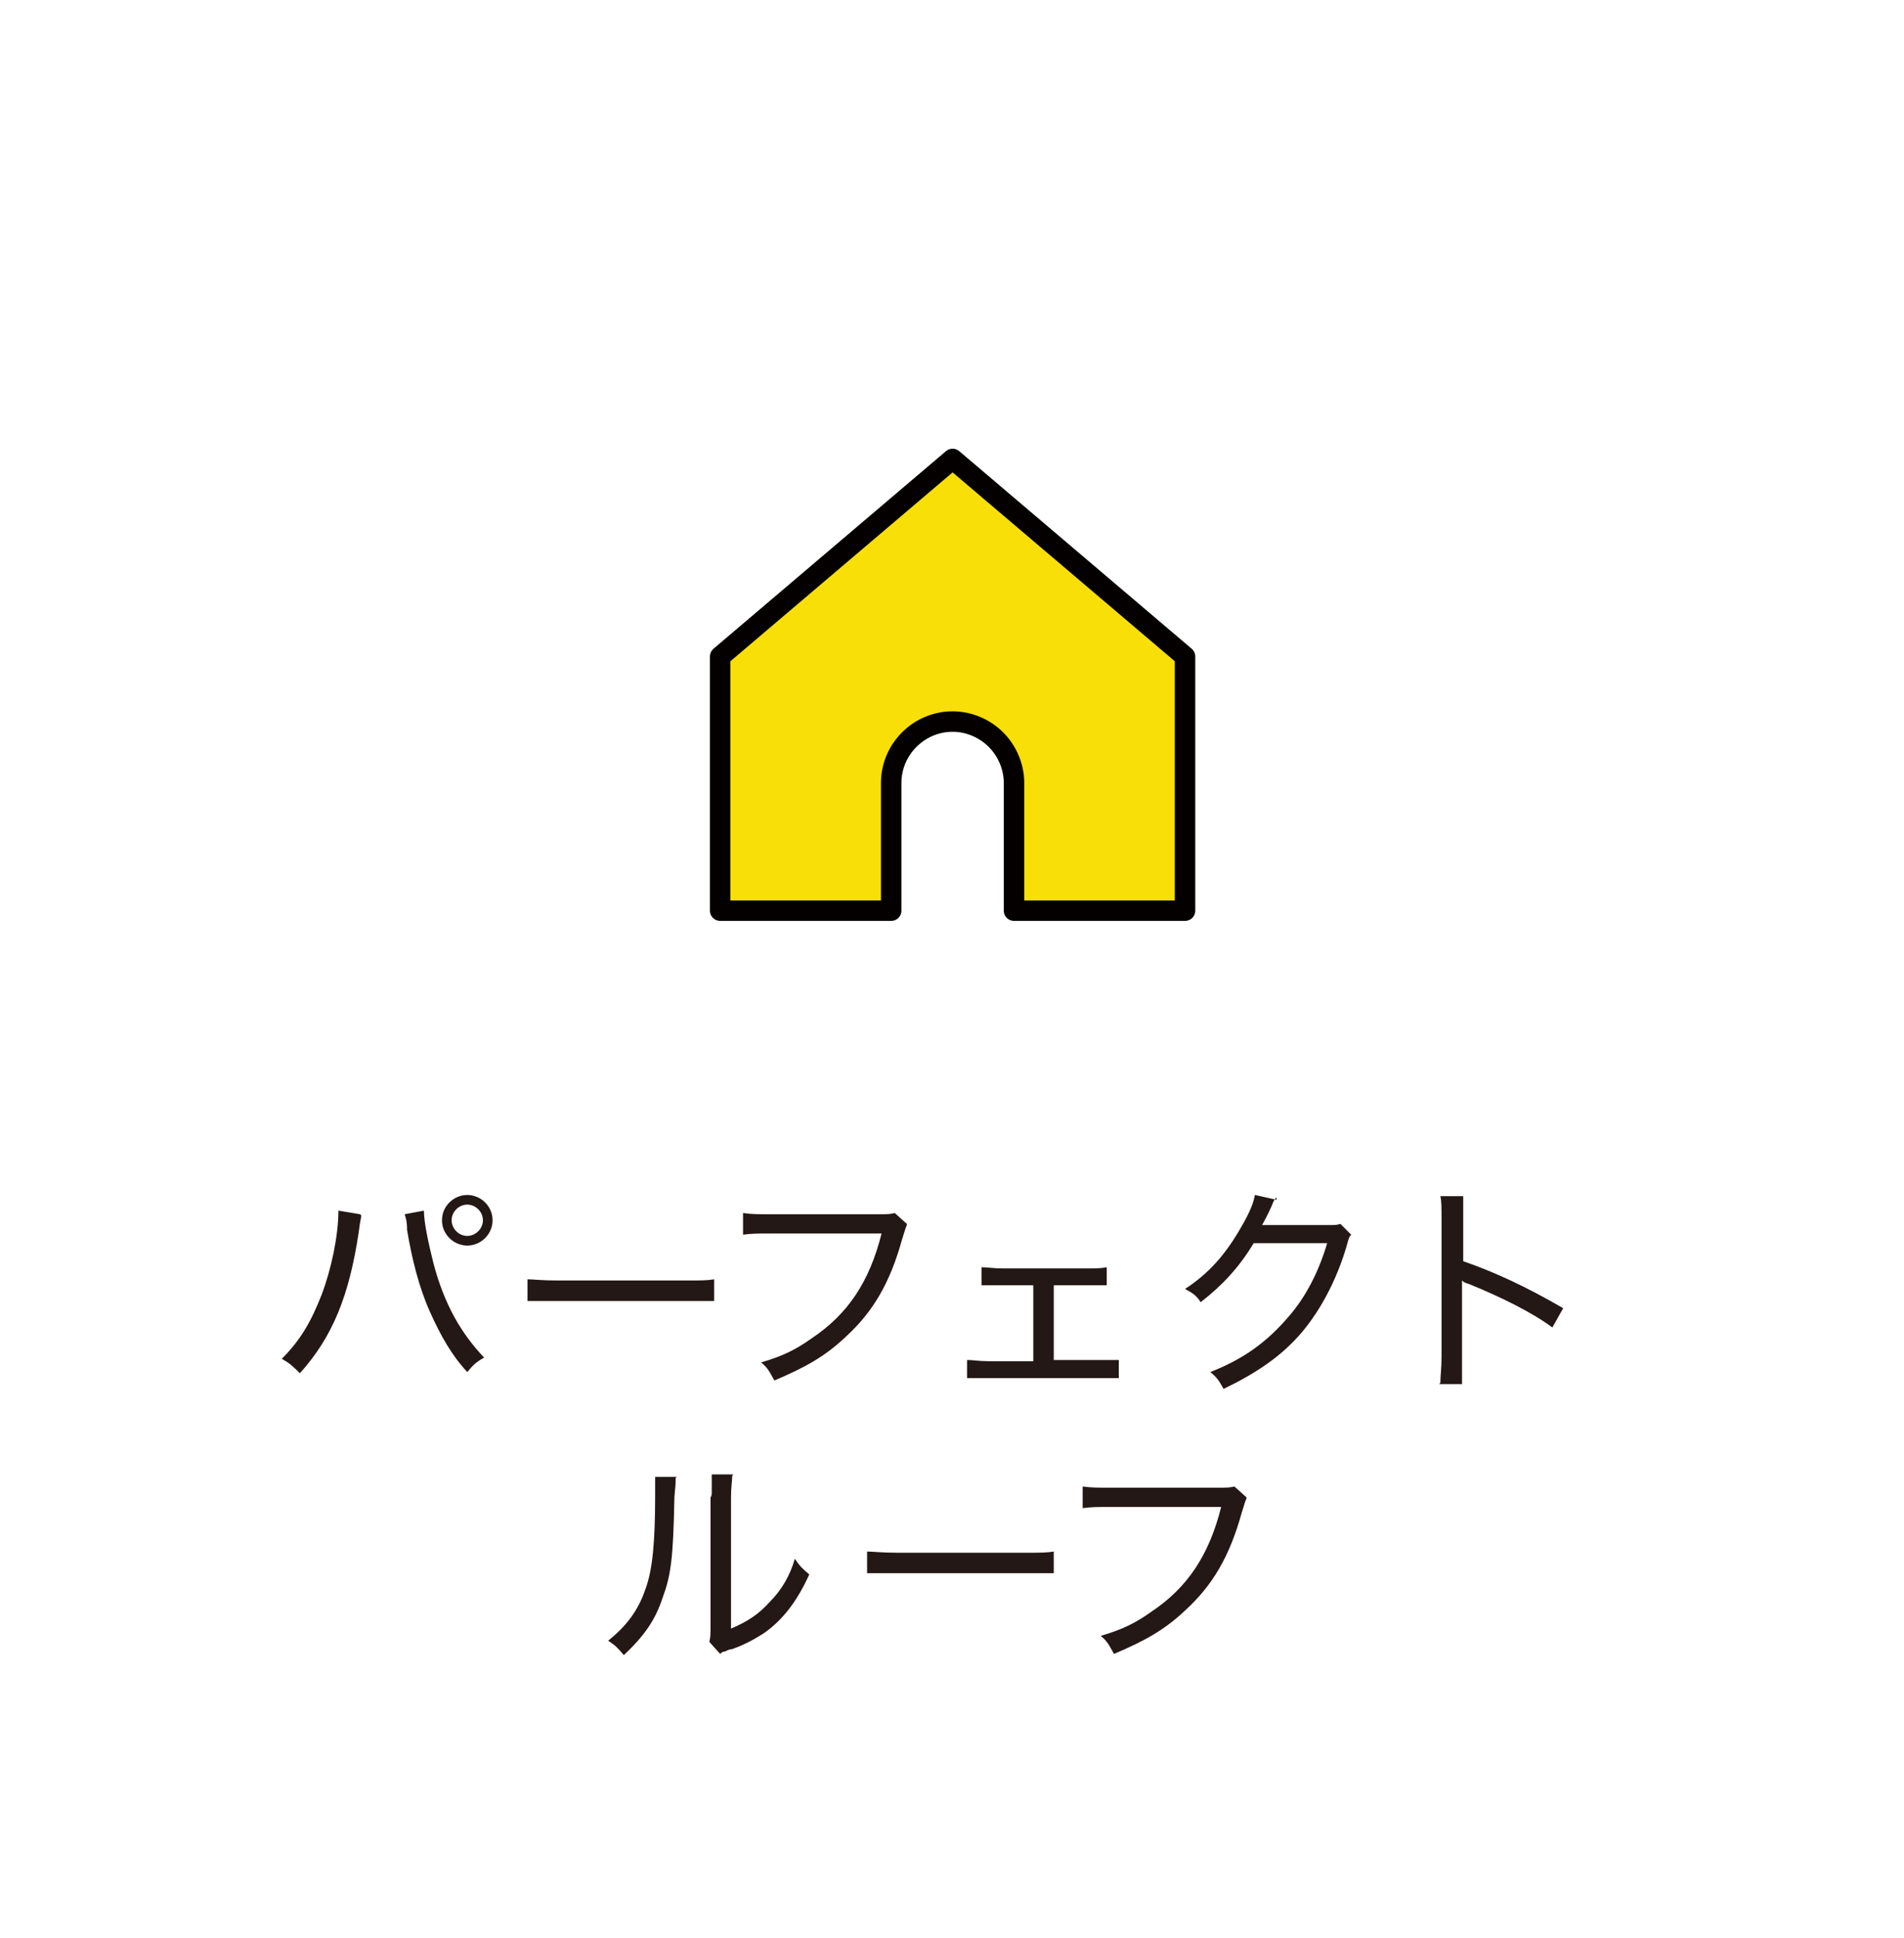 <?xml version="1.0" encoding="UTF-8"?>
<svg xmlns="http://www.w3.org/2000/svg" id="_レイヤー_1" data-name="レイヤー_1" version="1.1" viewBox="0 0 158.1 160.9">
  <defs>
    <style>
      .st0 {
        fill: #fff;
        stroke-miterlimit: 10;
      }

      .st0, .st1 {
        stroke: #231815;
      }

      .st0, .st1, .st2, .st3, .st4 {
        stroke-width: 1.7px;
      }

      .st1, .st2, .st3, .st4 {
        stroke-linecap: round;
        stroke-linejoin: round;
      }

      .st1, .st3, .st4, .st5 {
        fill: #f8df08;
      }

      .st2 {
        fill: none;
      }

      .st2, .st3, .st4 {
        stroke: #040000;
      }

      .st6 {
        fill: #231815;
      }

      .st3, .st7 {
        fill-rule: evenodd;
      }

      .st8 {
        display: none;
      }

      .st7 {
        fill: #f4de28;
      }
    </style>
  </defs>
  <g class="st8">
    <g>
      <path class="st6" d="M65.8,102.3c-.2.3-.2.4-.5,1.2-.6,1.6-1.5,3.6-2.4,4.9-1.9,2.9-4.4,5-8.3,6.8-.4-.7-.6-.9-1.1-1.4,1.6-.6,2.6-1.2,3.8-2,1.4-1,2.2-1.7,3.2-2.8-1.3-1.2-2.6-2.1-4.1-2.9l1-1.1c1.6.9,2.5,1.5,4,2.8,1-1.6,1.8-3.2,2.4-5.1h-6.3c-1.3,2.1-2.6,3.5-4.4,5-.4-.5-.7-.7-1.3-1.1,2-1.5,3.5-3.2,4.7-5.3.6-1.1.9-1.9,1.1-2.6l1.7.4q-.2.3-.6,1.2c-.2.4-.4.7-.5,1q.3,0,5.5-.1h1.1c-.5-.9-1-1.7-1.6-2.3l1.1-.6c.9,1,1.3,1.7,2,2.9l-.9.5.4.5ZM66.8,97.9c.9,1,1.3,1.6,2,2.8l-1.1.6c-.5-1.1-1.1-1.9-1.9-2.9l1-.6Z"></path>
      <path class="st6" d="M85,100.4c-.3.2-.4.3-.7.6-1.3,1.4-2.8,2.7-4.5,3.9v7.7c0,1.1,0,1.7,0,2.2h-1.9c0-.6.1-1,.1-2.2v-6.7c-2.4,1.5-3.6,2-7,3.2-.3-.7-.4-.9-.9-1.5,3.5-.9,6.7-2.5,9.7-4.8,1.7-1.3,3-2.6,3.5-3.5l1.5,1.1Z"></path>
      <path class="st6" d="M96.2,99.8c-.2.4-.3.7-.5,1.3-1.3,4.2-2.6,7.9-3.8,10.8,2.7-.2,6.7-.7,8.7-1.1-.9-1.8-1.9-3.6-2.8-4.8l1.4-.7c1.6,2.3,3.4,5.5,4.6,8.5l-1.6.8c-.3-.9-.5-1.3-1-2.5q-.2,0-.6.1c-2.1.4-5.8.9-10.7,1.4-.9,0-1.3.1-1.6.2l-.2-1.8c.3,0,.4,0,.5,0,.2,0,.9,0,1.6,0,1.2-2.7,1.8-4.5,2.8-7.4.9-2.8,1.3-4.2,1.4-5.3l1.9.4Z"></path>
      <path class="st6" d="M33.1,129.6c0-.4,0-.9,0-1.7v-3c0-.7,0-1.1,0-1.6.5,0,1.1,0,1.7,0h9.2c.9,0,1.2,0,1.6-.2l.9.9c-.2.4-.2.5-.3,1.1-.6,4.3-1.5,6.6-3.5,8.7-1.4,1.5-3.2,2.6-5.5,3.5-.4-.7-.5-1-1.1-1.5,1.6-.5,2.6-1,3.9-1.9,2.7-1.9,3.9-4.6,4.4-9.1h-9.7v3q0,1.4,0,1.7h-1.8Z"></path>
      <path class="st6" d="M57.6,125.5c0-.9.1-1.9.1-2.7s0-.7,0-1h1.8c0,.4,0,.5-.2,2.4,0,.5,0,.7,0,1.3h4.5c.8,0,.9,0,1.3-.1l.8.7c-.1.3-.1.5-.1,1.1,0,2.3-.3,5.2-.5,6.4-.5,2.7-1.1,3.4-2.9,3.4s-1.3,0-2.3-.3c0-.8,0-1-.3-1.7,1,.3,1.8.5,2.4.5.9,0,1.2-.4,1.5-2.2.3-1.4.4-3.9.4-6.4h-5c-.3,2.4-.7,3.9-1.5,5.5-1,1.9-2.7,3.7-4.9,5-.4-.7-.6-.9-1.2-1.3,2.2-1.2,3.8-2.8,4.8-4.8.6-1.3.9-2.2,1.1-4.3h-3.3c-1.1,0-1.3,0-2,.1v-1.7c.6.1,1,.1,2,.1h3.4Z"></path>
      <path class="st6" d="M85.8,123.1c-.3.2-.4.3-.7.6-1.3,1.4-2.8,2.7-4.5,3.9v7.7c0,1.1,0,1.7,0,2.2h-1.9c0-.6.1-1,.1-2.2v-6.7c-2.4,1.5-3.6,2-7,3.2-.3-.7-.4-.9-.9-1.5,3.5-.9,6.7-2.5,9.7-4.8,1.7-1.3,3-2.6,3.5-3.5l1.5,1.1Z"></path>
      <path class="st6" d="M95,121.8c0,1.3.7,4.2,1.4,6.1q1.1-.5,4.4-1.6c.8-.3.9-.3,1.2-.5l.6,1.7c-1.4.3-3.7,1-5.8,1.8-1.5.6-2.6,1.2-3.4,1.9-.6.6-1,1.3-1,2s.6,1.6,1.8,1.9c.6.2,1.8.3,3.1.3,2.1,0,4.3-.3,5.5-.7l.2,1.8q-.4,0-1.4.1c-1.9.2-2.9.3-4.2.3-2.4,0-3.9-.3-5-.9-1-.6-1.6-1.6-1.6-2.9s.6-2.3,1.7-3.1c.7-.6,1.3-1,2.5-1.5-.5-1.5-.9-2.9-1.3-5.2-.2-.8-.2-.9-.3-1.2l1.7-.3Z"></path>
      <path class="st6" d="M110.6,134.4c.3-1.4.5-1.8,1-3.1,0-.2.1-.3.2-.4l1.2.5c-.9,1.7-1.7,4.3-1.7,5.4s0,.2,0,.4h-1.6s0,0,0-.6c-.4-2-.5-3.7-.5-5.7s.2-4.4.9-7.6c.2-.7.2-1,.2-1.2l1.8.2c-.8,1.8-1.5,5.8-1.5,8.9s0,1.3,0,2.2q0,.2,0,.5v.4h0ZM113.6,125.8c.9.2,1.8.3,3.5.3s1.2,0,1.8,0q0-1.8,0-3.1c0-.3,0-.6,0-.8h1.7c0,.5-.1,1.3-.1,2.7v1c1.4-.2,2.6-.4,3.2-.7v1.5s0,0-.2,0c-1,.2-1.8.4-2.9.5,0,1.7,0,1.9.2,5.1,1.3.6,1.9.9,3.1,1.8.2.2.3.2.5.3l-.7,1.6c-.2-.2-.3-.3-.6-.5-.6-.5-.6-.5-1.9-1.3,0,0,0,0-.2-.1,0,0,0,0-.2-.1,0,.2,0,.2,0,.4,0,.5,0,.9-.2,1.3-.4,1-1.7,1.6-3.3,1.6s-3.6-1.1-3.6-2.8,1.5-2.8,3.6-2.8,1.5.1,1.9.3c0-.4,0-1.6-.2-4.6-.9,0-1.4,0-2,0s-1.4,0-2.1,0c-.3,0-.5,0-.6,0-.2,0-.3,0-.3,0,0,0-.1,0-.2,0s0,0,0,0v-1.5ZM117.2,133c-1.3,0-2.2.6-2.2,1.4s.8,1.4,2,1.4,1.4-.2,1.8-.6c.2-.3.3-.7.3-1.3v-.5c-.7-.3-1.2-.4-1.9-.4Z"></path>
    </g>
    <g>
      <polygon class="st5" points="96.2 36.3 96.2 77.4 85.2 77.4 85.2 68.2 72.8 68.2 72.8 77.4 61.8 77.4 61.8 36.3 96.2 36.3"></polygon>
      <g>
        <polygon class="st2" points="96.2 36.3 96.2 77.4 85.3 77.4 85.3 68.1 72.8 68.1 72.8 77.4 61.9 77.4 61.9 36.3 96.2 36.3"></polygon>
        <g>
          <line class="st2" x1="71.3" y1="47" x2="75.4" y2="47"></line>
          <line class="st2" x1="82.7" y1="47" x2="86.8" y2="47"></line>
          <line class="st2" x1="71.3" y1="56.9" x2="75.4" y2="56.9"></line>
          <line class="st2" x1="82.7" y1="56.9" x2="86.8" y2="56.9"></line>
        </g>
      </g>
    </g>
  </g>
  <g class="st8">
    <g>
      <path class="st6" d="M40.7,113c-.6,0-.9,0-1.4,0v-1.5c.5,0,.9,0,1.5,0h5.8c.7,0,1,0,1.5,0v1.2c.4,0,.7,0,1.1,0h5.1c.5,0,.9,0,1.4,0,0,.2,0,.5-.2,1.1-.4,3.3-1.4,6.1-2.9,8.6,1.1,1.6,2,2.4,3.9,3.6-.4.5-.6,1-.8,1.5-1.9-1.3-2.8-2.3-3.9-3.8-1.1,1.5-2.2,2.5-4,3.8-.2-.6-.5-1-.9-1.4,1.8-1.1,2.9-2.1,4.1-3.7-.7-1.3-1.2-2.5-1.6-4-.4-1.4-.4-1.5-.8-4.3-.5,0-.7,0-1,0v-1.3c-.3,0-.5,0-.8,0v13.1c0,.9,0,1.5.1,2h-1.6c0-.6.1-1.2.1-2v-2.1c-1.1.4-2.9.8-4.1,1.1-1.1.2-1.5.3-1.8.4l-.4-1.5c.4,0,.7,0,1.6-.2v-10.8ZM42.1,115.5h3.3v-2.6h-3.3v2.6ZM42.1,119.2h3.3v-2.5h-3.3v2.5ZM42.1,123.5c1.4-.3,1.8-.4,3.3-.8v-2.3h-3.3v3ZM49.9,114.2c.2,2,.4,2.7.7,4,.3,1.1.7,2.1,1.2,3,1.1-2,1.8-4,2.2-7h-4.1Z"></path>
      <path class="st6" d="M63,112.9c0-.8,0-1.3-.1-1.9h1.6c0,.6-.1,1.1-.1,1.9v1.8h.8c.6,0,.8,0,1.2,0v1.4c-.4,0-.7,0-1.2,0h-.8v3.7c.8-.3,1.1-.4,2-.8v1.3c-.7.4-1,.5-2,.9v5.4c0,1.2-.5,1.4-2.4,1.4s-.5,0-1,0c0-.5,0-.9-.3-1.4.7,0,1.1.1,1.6.1s.6-.1.6-.5v-4.5c-.5.2-.8.3-1.4.5-.4.1-.5.2-.8.3l-.4-1.5c.7,0,1.3-.2,2.5-.7v-4.1h-1c-.5,0-.9,0-1.4,0v-1.5c.5,0,.9.1,1.4.1h1v-1.8ZM76.9,117.5c-.1.3-.2.4-.3.8-.9,2.3-1.8,3.9-2.9,5.3,1.3,1.3,2.5,2.1,4.2,3-.4.5-.6.9-.8,1.4-1.7-1-3-2-4.3-3.4-1.4,1.4-2.7,2.3-4.9,3.4-.3-.5-.6-.8-1-1.2,2.3-.9,3.6-1.8,5-3.2-1.4-1.8-2.2-3.6-2.7-6-.2,2.7-.5,4.4-1.2,6.3-.6,1.5-1.2,2.7-2.4,4.1-.4-.5-.6-.7-1.1-1.1,1.6-1.7,2.5-3.6,3-6,.3-1.4.5-3.2.6-5q0-.4,0-2.7h-.1c-.9,0-1.3,0-1.8,0v-1.5c.5,0,1.2.1,2,.1h4.9c.7,0,1.2,0,1.6,0-.2.6-.2.7-.4,1.8-.1.6-.5,2.2-.8,3.2h1.4c.7,0,1.1,0,1.4,0l.6.8ZM69.4,113.1c.2,2.4.4,3.6,1.1,5.3.6,1.5,1.3,2.8,2.3,4.1,1-1.3,1.7-2.5,2.3-4.5h-2.3q-.7,0-1.2,0c.6-1.7.8-2.7,1.3-4.9h-3.5Z"></path>
      <path class="st6" d="M89.1,111.9c0-.5,0-.8-.1-1.2h1.7c0,.4-.1.8-.1,1.2v.7h5.8c.9,0,1.4,0,2-.1v1.5c-.5,0-1.1,0-1.9,0h-2.3c-.4.9-.7,1.6-1,2.1h2.7c.9,0,1.3,0,1.7,0,0,.5,0,.8,0,1.5v8.7c0,1.3-.5,1.7-2.2,1.7s-1.2,0-2,0c0-.6-.1-.9-.4-1.5.9.1,1.8.2,2.4.2s.8,0,.8-.5v-8.8h-3.9v1.6c0,.3.1.4,1.1.4s1.3,0,1.4-1.2c.2.2.8.4,1.1.5-.2,1.7-.5,1.9-2.6,1.9s-2.4-.2-2.4-1.1v-2h-2c-.2.9-.3,1.3-.6,1.8-.6,1.1-1.5,1.8-3.4,2.6-.2-.4-.4-.7-.8-1.1,1.6-.6,2.4-1.1,2.9-1.8.2-.4.3-.7.4-1.5h-3.5v8.6c0,.9,0,1.5.1,2.1h-1.6c0-.6.1-1.2.1-2.1v-8.4c0-.6,0-1,0-1.5.4,0,1.1,0,1.8,0h2.5c-.2-.7-.5-1.5-.9-2.1h-2.2c-.8,0-1.4,0-1.9,0v-1.5c.6,0,1.2.1,2,.1h5.5v-.7ZM93.4,124.1c0,.7,0,1,0,1.6-.5,0-.9,0-1.7,0h-4.1v.9h-1.4c0-.4,0-.8,0-1.4v-2.9c0-.5,0-.9,0-1.2.5,0,.9,0,1.6,0h3.9c.9,0,1.3,0,1.7,0,0,.5,0,.9,0,1.5v1.6ZM91.5,116c.5-.8.7-1.4,1-2.1h-5.2c.4.8.5,1.2.8,2.1h3.4ZM87.7,124.4h4.4v-2.2h-4.4v2.2Z"></path>
      <path class="st6" d="M102.8,121.4c0-.7,0-1.2,0-1.8.6,0,1,0,1.8,0h3.7c.6,0,1,0,1.5,0,0,.4,0,.7,0,1.7v4.5c0,.9,0,1.4,0,1.8h-1.4v-.8h-4v1.1h-1.5c0-.5,0-1,0-2v-4.6ZM104.2,125.6h4v-4.7h-4v4.7ZM105.4,113.2c0-.6,0-1.1,0-1.6.6,0,1.1,0,2.1,0h6.3c1.1,0,1.6,0,2.1,0,0,.5,0,.9,0,1.6v3.2c0,.7,0,1.2,0,1.7-.6,0-1,0-2,0h-6.6c-.9,0-1.4,0-2,0,0-.5,0-1,0-1.6v-3.2ZM106.8,116.7h7.6v-3.7h-7.6v3.7ZM111.3,121.2c0-.9,0-1.1,0-1.6.4,0,.9,0,1.5,0h4.2c.7,0,1.2,0,1.6,0,0,.5,0,1.1,0,1.8v4.6c0,1,0,1.5,0,2h-1.5v-1.1h-4.4v1.1h-1.4c0-.5,0-.9,0-1.8v-5ZM112.6,125.6h4.4v-4.7h-4.4v4.7Z"></path>
    </g>
    <g>
      <path class="st5" d="M79.3,36c-10.9,0-19.7,8.8-19.7,19.7s8.8,19.7,19.7,19.7,19.7-8.8,19.7-19.7-8.8-19.7-19.7-19.7Z"></path>
      <g>
        <circle class="st2" cx="79.3" cy="55.7" r="19.7" transform="translate(6.8 120.1) rotate(-76.7)"></circle>
        <line class="st2" x1="93.3" y1="69.7" x2="101.2" y2="77.6"></line>
      </g>
    </g>
  </g>
  <g>
    <g>
      <path class="st6" d="M30,100.9c0,.2-.1.4-.2,1.3-.8,5.4-2.2,8.8-4.9,11.8-.6-.6-.8-.8-1.5-1.2,1.5-1.5,2.4-3,3.3-5.3.8-2.1,1.4-4.9,1.4-7l1.8.3ZM35.2,100.5c0,1,.4,2.8.8,4.4.9,3.4,2.3,5.8,4.2,7.8-.7.4-.9.6-1.4,1.2-1.3-1.4-2.2-3-3.1-5-.9-2-1.5-4.4-1.9-6.8,0-.7-.1-1-.2-1.3l1.6-.3ZM40.9,101.3c0,1.2-1,2.1-2.1,2.1s-2.1-.9-2.1-2.1,1-2.1,2.1-2.1,2.1.9,2.1,2.1ZM37.5,101.3c0,.7.6,1.3,1.3,1.3s1.3-.6,1.3-1.3-.6-1.3-1.3-1.3-1.3.6-1.3,1.3Z"></path>
      <path class="st6" d="M43.7,106.2c.6,0,1.3.1,2.6.1h10.5c1.5,0,1.9,0,2.5-.1v1.8c-.7,0-1.2,0-2.5,0h-10.4c-1.5,0-1.9,0-2.6,0v-1.8Z"></path>
      <path class="st6" d="M75.3,101.7q-.1.2-.4,1.2c-1,3.6-2.4,6-4.7,8.1-1.7,1.6-3.3,2.5-5.9,3.6-.4-.7-.5-1-1.1-1.5,1.7-.5,2.8-1,4.2-2,3-2,4.8-4.7,5.8-8.7h-9.2c-1.1,0-1.6,0-2.3.1v-1.8c.7.1,1.2.1,2.3.1h8.9c.8,0,1,0,1.4-.1l1,.9Z"></path>
      <path class="st6" d="M87.3,112.9h3.8c1,0,1.2,0,1.8,0v1.5c-.5,0-1,0-1.8,0h-9c-.9,0-1.3,0-1.8,0v-1.5c.6,0,.9.1,1.8.1h3.7v-6.3h-2.5c-.8,0-1.3,0-1.8,0v-1.5c.5,0,1,.1,1.8.1h6.8c.8,0,1.3,0,1.8-.1v1.5c-.5,0-.8,0-1.7,0h-2.7v6.3Z"></path>
      <path class="st6" d="M106,99.4c-.2.2-.2.2-.4.7-.4.9-.6,1.2-.8,1.6q.1,0,.5,0h.2c2.6,0,4.2,0,4.7,0,.7,0,.8,0,1.1-.1l.9.9c-.2.2-.2.3-.4,1-.8,2.7-2.1,5.2-3.7,7.1-1.7,2-3.8,3.4-6.5,4.7-.4-.7-.5-.9-1.1-1.4,2.8-1.1,4.7-2.5,6.5-4.6,1.4-1.6,2.5-3.7,3.2-6.1h-6.1c-1.2,2-2.6,3.5-4.4,4.9-.4-.6-.6-.7-1.3-1.1,2-1.3,3.4-2.9,4.7-5.2.7-1.2,1-2,1.1-2.6l1.8.4Z"></path>
      <path class="st6" d="M119.6,114.8c0-.6.1-1.1.1-2.2v-11.3c0-1.1,0-1.6-.1-2h1.9c0,.5,0,1.1,0,2.1v3.3c2.6.9,5.2,2.1,8.3,3.9l-.9,1.6c-1.6-1.2-4.2-2.5-6.9-3.6-.3-.1-.4-.1-.6-.3,0,.5,0,.8,0,1.5v4.9c0,1,0,1.6,0,2.2h-1.9Z"></path>
      <path class="st6" d="M56.1,122.7c0,.5,0,.5-.1,1.6-.1,5.2-.3,6.5-1,8.4-.6,1.8-1.5,3.1-3.2,4.7-.5-.6-.7-.8-1.3-1.2,1.5-1.2,2.5-2.5,3.1-4.3.6-1.6.8-4,.8-7.8s0-1,0-1.5h1.8ZM60.8,122.5c0,.5-.1.8-.1,1.9v10.8c1.4-.6,2.3-1.2,3.2-2.2,1-1,1.7-2.2,2.1-3.6.4.6.6.8,1.2,1.3-1,2.2-2.2,3.8-3.8,4.9-.8.5-1.5.9-2.6,1.3-.2,0-.4.1-.6.2-.2,0-.3.1-.4.2l-.9-1c.1-.4.1-.6.1-1.5v-10.5c.1-.1.1-.3.1-.4,0-.7,0-1.2,0-1.5h1.8Z"></path>
      <path class="st6" d="M71.9,128.8c.6,0,1.3.1,2.6.1h10.5c1.5,0,1.9,0,2.5-.1v1.8c-.7,0-1.2,0-2.5,0h-10.4c-1.5,0-1.9,0-2.6,0v-1.8Z"></path>
      <path class="st6" d="M103.5,124.4q-.1.2-.4,1.2c-1,3.6-2.4,6-4.7,8.1-1.7,1.6-3.3,2.5-5.9,3.6-.4-.7-.5-1-1.1-1.5,1.7-.5,2.8-1,4.2-2,3-2,4.8-4.7,5.8-8.7h-9.2c-1.1,0-1.6,0-2.3.1v-1.8c.7.1,1.2.1,2.3.1h8.9c.8,0,1,0,1.4-.1l1,.9Z"></path>
    </g>
    <g>
      <path class="st5" d="M98.3,54.5v21.1h-14.2v-10.6c0-1.4-.6-2.7-1.5-3.6-.9-.9-2.2-1.5-3.6-1.5-2.8,0-5.1,2.3-5.1,5.1v10.6h-14.2v-21.1l19.3-16.4,19.3,16.4Z"></path>
      <path class="st2" d="M98.4,54.5v21.1h-14.2v-10.6c0-1.4-.6-2.7-1.5-3.6s-2.2-1.5-3.6-1.5c-2.8,0-5.1,2.3-5.1,5.1v10.6h-14.2v-21.1l19.3-16.4,19.3,16.4Z"></path>
    </g>
  </g>
  <g class="st8">
    <g>
      <path class="st6" d="M39.7,116c-.4,0-.9,0-1.4,0v-1.5c.4,0,.9.1,1.4.1h1v-1.7c0-.8,0-1.3-.1-1.9h1.6c0,.6-.1,1.1-.1,1.9v1.7h.4c.6,0,.9,0,1.2,0v1.4c-.4,0-.7,0-1.2,0h-.5v3.3c.6-.2.9-.4,1.6-.8v1.4c-.9.4-1.1.5-1.6.7v5.8c0,1.2-.4,1.5-2.2,1.5s-.7,0-1.2,0c0-.6-.1-.9-.3-1.4.6,0,1.1.1,1.5.1s.7-.1.7-.5v-4.8c-.5.2-.7.3-1.2.4-.4.2-.6.2-.9.4l-.3-1.5c.7-.1,1.2-.3,2.4-.7v-3.9h-1ZM53.2,120c.7,0,1.3,0,1.8-.1v1.5c-.5,0-1.1-.1-1.8-.1h-3c1.3,1.9,3,3.3,5.3,4.4-.4.5-.6.8-.8,1.3-2.3-1.3-3.8-2.7-5.1-4.7,0,.4,0,1.1,0,1.7v2.3c0,.7,0,1.4.1,1.9h-1.6c0-.6.1-1.2.1-1.9v-2.3c0-.6,0-1.2,0-1.7-1.1,1.9-2.5,3.3-4.8,4.7-.3-.6-.5-.8-.9-1.2,2.2-1.1,4-2.6,5.1-4.4h-2.2c-.8,0-1.3,0-1.8,0v-1.4c.5,0,.9,0,1.8,0h2.8v-.2c0-.6,0-.9,0-1.2h1.5c0,.3,0,.6,0,1.2v.2h3.5ZM54.5,112.4q-.2,0-.8.3c-2.4.8-5.6,1.3-9.3,1.5-.2-.6-.3-.9-.5-1.3,3.9,0,8-.8,9.7-1.7l1,1.2ZM45.9,118.8c-.4-1.4-.7-2.2-1.5-3.5l1.2-.4c.7,1.2,1,1.8,1.6,3.4l-1.2.5ZM49.1,118.1c-.3-1.4-.6-2-1.3-3.3l1.2-.4c.6,1.1.9,1.9,1.3,3.3l-1.3.4ZM51,118.4c1.2-1.6,1.7-2.7,2.3-4.6l1.4.6c-.8,2-1.5,3.1-2.5,4.6l-1.2-.5Z"></path>
      <path class="st6" d="M68.8,125.3c0,1,0,1.6,0,2.1h-1.6c0-.5,0-1.1,0-2.1v-3.4h-4.9c-.3,2.7-.7,4.1-2,6.1-.5-.5-.7-.6-1.3-1,1.7-2.3,2-4.3,2-13s0-1.5,0-2.2c.6,0,1.1,0,2.1,0h10.1c1,0,1.5,0,2,0,0,.6,0,1,0,1.9v12.4c0,1.3-.4,1.6-2.4,1.6s-1.5,0-2.2,0c0-.5-.1-.8-.3-1.4,1,.1,1.9.2,2.5.2s1,0,1-.5v-3.9h-5.2v3.4ZM62.6,117.6c0,.5,0,.9,0,1.2q0,1,0,1.8h4.8v-3.1h-4.7ZM67.4,113.2h-4.7v3s4.7,0,4.7,0v-3ZM73.9,116.2v-3h-5.2v3h5.2ZM68.8,120.6h5.2v-3.1h-5.2v3.1Z"></path>
      <path class="st6" d="M80.1,119.5c.5-1.7.7-2.6.7-4.9l1.2.3c0,2.2-.3,3.4-.7,5.1l-1.2-.5ZM82.5,128c0-.6.1-1.4.1-2.2v-12.9c0-.7,0-1.3-.1-1.9h1.6c0,.6-.1,1.2-.1,1.9v12.9c0,.8,0,1.5.1,2.2h-1.6ZM85,116.9c-.2-1-.5-1.7-.9-2.5l1-.4c.4.8.6,1.3.9,2.5l-1.1.5ZM87.6,113.6c-.9,0-1.3,0-1.8,0v-1.3c.5,0,.9.1,1.8.1h2.6c0-.6,0-.9-.1-1.4h1.5c0,.5-.1.8-.1,1.4h3.3c.9,0,1.4,0,1.9-.1v1.3c-.5,0-1,0-1.8,0h-3.3v1.1h2.8c.8,0,1.2,0,1.7,0v1.2c-.5,0-.9,0-1.7,0h-2.8v1.2h3.6c.9,0,1.4,0,1.9-.1v1.4c-.6,0-1.2-.1-1.9-.1h-7.9c-.9,0-1.4,0-1.9.1v-1.4c.4,0,.9.1,1.9.1h3v-1.2h-2.2c-.8,0-1.1,0-1.7,0v-1.2c.5,0,.9,0,1.7,0h2.2v-1.1h-2.7ZM87.9,126c0,.9,0,1.5.1,2h-1.5c0-.5,0-1,0-2v-5.3c0-.8,0-1.1,0-1.6.5,0,1,0,1.7,0h6c.9,0,1.3,0,1.7,0,0,.5,0,1,0,2v5.2c0,1.2-.4,1.5-1.9,1.5s-1,0-1.8,0c0-.6-.2-.9-.4-1.3.9.1,1.5.2,2,.2s.7,0,.7-.5v-1.2h-6.5v1ZM94.4,121.5v-1.2h-6.5v1.2h6.5ZM94.4,123.8v-1.2h-6.5v1.2h6.5Z"></path>
      <path class="st6" d="M108.3,116.2c.7,0,1,0,1.5,0v1.4c-.4,0-.7,0-1.1,0-.4,1.4-.6,1.9-.9,2.6h.4c.8,0,1.1,0,1.5,0v1.4c-.4,0-.8,0-1.5,0h-1.8v1.9h1.6c.7,0,1,0,1.4,0v1.4c-.5,0-.8,0-1.4,0h-1.6v1.8c0,.7,0,1.2.1,1.8h-1.5c0-.7.1-1.1.1-1.8v-1.8h-1.7c-.7,0-1,0-1.4,0v-1.4c.4,0,.8,0,1.4,0h1.7v-1.9h-2.1c-.7,0-1.1,0-1.5,0v-1.4c.4,0,.8,0,1.5,0h.6c-.2-.9-.3-1.2-.7-2.6-.7,0-.9,0-1.4,0v-1.4c.5,0,.8,0,1.5,0h2.1v-1.9h-1.6c-.6,0-1,0-1.5,0v-1.4c.4,0,.7,0,1.5,0h1.6v-.5c0-.6,0-1.2-.1-1.5h1.5c0,.6-.1.9-.1,1.5v.5h1.4c.7,0,1,0,1.4,0v1.4c-.4,0-.8,0-1.4,0h-1.4v1.9h1.8ZM106.6,120c.4-.9.5-1.2.8-2.6h-3.1q.5,1.5.7,2.6h1.6ZM111.6,118.9v7.1c0,.8,0,1.3.1,2h-1.6c0-.7.1-1.2.1-2v-12.5c0-.6,0-1.3,0-1.8.5,0,1,0,1.8,0h4.4c.8,0,1.3,0,1.6,0q0,.4-.1,1.2c-.3,3.1-.5,3.5-2.3,3.5s-1,0-1.8-.1c0-.5-.1-.8-.3-1.3.8.1,1.6.2,2.1.2.7,0,.8-.2.9-2.2h-4.8v4.6h3.9c.8,0,1.2,0,1.6,0l.8.8c0,.2-.1.4-.2.8-.4,1.8-1,3.5-1.8,4.8.9,1.1,1.6,1.7,3,2.6-.4.5-.6.8-.8,1.3-1.2-.9-1.9-1.5-2.8-2.7-.7,1-1.4,1.8-2.4,2.6-.3-.5-.5-.7-.9-1.2,1.1-.9,1.8-1.6,2.5-2.6-1-1.4-1.5-2.8-2.1-5.2h-.5ZM113.4,118.9c.5,1.8.9,2.8,1.6,4,.6-1.2,1-2.2,1.4-4h-2.9Z"></path>
    </g>
    <g>
      <rect class="st4" x="51.6" y="35.1" width="18.2" height="18.2" rx="9.1" ry="9.1"></rect>
      <path class="st4" d="M93.8,55.7h0c4.9,0,8.9,4,8.9,8.9v14.1h-17.8v-14.1c0-4.9,4-8.9,8.9-8.9Z"></path>
      <g>
        <path class="st7" d="M107.6,40l-6.2-.6c-1.6-2.5-4.4-4.2-7.7-4.2-5,0-9.1,4.1-9.1,9.1s4.1,9.1,9.1,9.1,9.1-4.1,9.1-9.1,0-.8,0-1.2h4.8v-3.1Z"></path>
        <path class="st2" d="M107.6,40l-6.2-.6c-1.6-2.5-4.4-4.2-7.7-4.2-5,0-9.1,4.1-9.1,9.1s4.1,9.1,9.1,9.1,9.1-4.1,9.1-9.1,0-.8,0-1.2h4.8v-3.1Z"></path>
      </g>
      <path class="st3" d="M63.7,56.2l-1,2.6-1.9,4.8-1.9-4.8-1-2.6c-3.5,1.2-5.9,4.5-5.9,8.4v14.1h17.8v-14.1c0-3.9-2.5-7.2-5.9-8.4Z"></path>
    </g>
  </g>
  <g class="st8">
    <g>
      <path class="st6" d="M31.2,115.7c-.4,0-.4,0-1.1.2-1.2.2-1.9.4-2.7.4v3c1.5-.4,2.7-.6,4-.6s2.5.3,3.3.8c1.2.8,1.9,2,1.9,3.4,0,2.3-1.7,4-3.9,4s-2.5-.7-2.9-2.1c-.2-.6-.3-1.2-.3-2.2.7-.2.9-.3,1.5-.6,0,.4,0,.5,0,.7,0,.7,0,1.4.2,1.7.3.6.8.9,1.6.9,1.3,0,2.3-1,2.3-2.5s-1.5-2.9-3.8-2.9-2.3.2-3.9.7v3.9c0,.8,0,1,0,1.3-.1.6-.7.9-1.4.9-1.1,0-2.3-.5-3.2-1.2-.6-.5-.9-1.2-.9-1.9s.5-1.7,1.5-2.6c.7-.6,1.5-1,2.6-1.5v-3.3q-.1,0-.7,0c-.3,0-.6,0-1,0s-.8,0-1.1,0c-.2,0-.4,0-.4,0s-.2,0-.4,0v-1.5c.5.1,1.1.1,2,.1s.4,0,1.7,0v-1.7c0-.8,0-1.3-.1-1.9h1.7c0,.5,0,.9,0,1.8v1.6c1.3-.1,2.8-.4,3.7-.8v1.5ZM26,121.2c-1.7.9-2.7,1.8-2.7,2.6s.2.7.7,1.1c.5.3,1.1.5,1.5.5s.4-.1.4-.9v-3.3ZM36.2,117.7c-1-1.4-2.3-2.7-3.8-3.7l1.2-.9c1.7,1.2,2.7,2.2,3.7,3.6l-1.2,1Z"></path>
      <path class="st6" d="M43.8,125.8c0,1.1,0,1.7.1,2.1h-1.6c0-.5.1-1.1.1-2.2v-12.1c0-.9,0-1.5,0-2.1.5,0,1,0,1.9,0h2.8c.9,0,1.4,0,1.9,0,0,.6,0,1,0,1.8v2.7c0,.8,0,1.3,0,1.7-.5,0-1.1,0-1.8,0h-3.4v8.1ZM43.8,114.1h3.9v-1.4h-3.9v1.4ZM43.8,116.6h3.9v-1.4h-3.9v1.4ZM53.4,123.5c0,.5,0,.8,0,1.2-.4,0-.7,0-1.2,0h-4.4v1.4h-1.4c0-.5,0-1,0-1.8v-3.8c0-.4,0-.8,0-1.2.4,0,.8,0,1.3,0h4.3c.6,0,1,0,1.4,0,0,.4,0,.7,0,1.2v3.1ZM47.8,123.4h4.2v-2.9h-4.2v2.9ZM57.6,126c0,1.3-.4,1.7-1.9,1.7s-1.1,0-2.1,0c0-.6-.2-.9-.4-1.4.9.1,1.8.2,2.4.2s.6,0,.6-.5v-8.2h-3.7c-.8,0-1.4,0-1.8,0,0-.6,0-1,0-1.7v-2.7c0-.7,0-1.2,0-1.8.5,0,1,0,1.9,0h3.1c1,0,1.4,0,2,0,0,.7,0,1.2,0,2.1v12.3ZM52,114.1h4.2v-1.4h-4.2v1.4ZM52,116.6h4.2v-1.4h-4.2v1.4Z"></path>
      <path class="st6" d="M65.2,113.3c0,.6-.1,1.3-.1,2.3,0,2,.2,4.4.4,5.6.4,1.9,1.1,3.2,1.8,3.2s.6-.3.9-.9c.4-1,.7-2,1-3.2.5.6.7.8,1.3,1.2-.9,3.4-1.8,4.7-3.2,4.7s-2.2-1.1-2.8-3c-.6-1.9-.9-4.2-1-8.8,0-.7,0-.8,0-1.1h1.8ZM74.2,114.3c2.3,2.8,3.5,5.5,4.1,9.4l-1.6.6c-.3-3.5-1.7-6.8-3.9-9.4l1.4-.7Z"></path>
      <path class="st6" d="M86.1,116.7c-1.4.9-2.1,1.3-3.4,2-.2-.5-.4-.8-.9-1.3,1.8-.8,3.5-1.8,5-3.1,1.3-1.1,2-2,2.8-3.2h1.6c.8,1.2,1.6,2.1,3.1,3.3,1.6,1.3,3.2,2.2,5,2.9-.4.5-.6.8-.8,1.4-1.3-.6-2.3-1.2-3.6-2.1v1.5c-.4,0-.9,0-1.6,0h-5.8c-.6,0-1.1,0-1.5,0v-1.5ZM84.6,127.9c0-.6.1-1.1.1-1.9v-4.2c0-.7,0-1.2,0-1.7.4,0,.8,0,1.5,0h8.9c.7,0,1.1,0,1.5,0,0,.5,0,1,0,1.7v4.2c0,.8,0,1.3.1,1.9h-1.6v-1h-8.7v1h-1.6ZM93.4,116.8c.7,0,1.2,0,1.6,0-2-1.4-3.3-2.6-4.5-4.3-1.3,1.8-2.4,2.9-4.4,4.3.4,0,.8,0,1.5,0h5.8ZM86.2,125.5h8.7v-4.1h-8.7v4.1Z"></path>
      <path class="st6" d="M103.2,122.4c.4-.3.5-.4,3.4-3,0-1.4,0-1.5,0-3.1q-.3,0-.9,0c-1.2,0-1.6.1-2,.2v-1.5c.2,0,.3,0,.4,0,.3,0,1.5,0,2.5-.1,0-1.1,0-1.6,0-2.5s0-.5,0-.8h1.7c-.1.5-.1.7-.2,1.8v1.4c.1,0,.2,0,.3,0l.5.7c-.2.2-.3.3-1,1.2q0,.3,0,1.2c0,.1,0,.3,0,.5h0c.1-.2.3-.3.7-.6,1.9-1.5,3.3-2.1,5.1-2.1s2.8.5,3.8,1.5c.9.9,1.3,2.1,1.3,3.6s-.6,3.1-1.6,4.1c-1,1-2.5,1.5-4.2,1.5s-2-.2-3.1-.5v-.4c0-.3,0-.6-.2-1.2,1,.5,2.2.7,3.3.7s2.9-.8,3.6-2c.4-.7.5-1.4.5-2.2,0-2.1-1.4-3.5-3.5-3.5s-3.5,1-5.8,3.1v2.1c0,2.9,0,4.6.1,5.3h-1.8q0-.6.1-5c0-.7,0-.9,0-1.2h0c-.1.2-.3.4-.9,1-.7.7-1.4,1.4-1.6,1.7l-.9-1.5Z"></path>
      <path class="st6" d="M129,112.3q-.1.6-.2,3.8,3-.2,5.9-.3v-1.1c0-1.7,0-2.2-.1-2.8h1.7c0,.5,0,.8,0,1.2v2.6c2.1,0,3.2-.1,3.8-.2v1.6c-.4,0-.6,0-1.1,0s-.8,0-2.7,0c0,1.7-.2,3-.4,3.7-.3,1.1-1,1.6-2,1.6s-1.5-.2-2.6-.8c0-.3,0-.5,0-.7s0-.4,0-.9c1,.6,1.9,1,2.4,1s.7-.3.9-1.1c.1-.7.2-1.4.2-2.7q-2.9.1-5.9.3c0,.1,0,.2,0,.3s0,.1,0,.2v1.3c0,2.9,0,4.1.2,4.6.2.6.5.9,1.2,1.1.6.2,1.6.3,2.8.3,2.1,0,4-.3,5.2-.7v1.7c-.1,0-.2,0-.6,0-2,.3-3.3.4-4.8.4-2.9,0-4.4-.5-5-1.7-.5-.8-.6-1.7-.6-4.8v-2.7c-2.2.2-2.8.2-3.6.4v-1.6c0,0,.2,0,.3,0,.4,0,1.1,0,3.3-.2v-.9c0-1.9,0-2.5-.1-3h1.8Z"></path>
    </g>
    <g>
      <path class="st1" d="M97.4,69.1h4.1c5.9,0,10.6-4.8,10.6-10.6s-4.8-10.6-10.6-10.6-.1,0-.2,0c-1-6.8-6.9-11.9-13.9-11.9s-8.4,2-10.9,5.2c-1.5-1-3.3-1.6-5.2-1.6-4.8,0-8.7,3.6-9.3,8.3-5.8.1-10.4,4.8-10.4,10.6s4.8,10.6,10.6,10.6h4.7"></path>
      <path class="st0" d="M94.5,73.9h-6.1v-15.2c0-.3-.2-.5-.5-.5h-10.3c-.3,0-.5.2-.5.5v15.2h-6.1c-.3,0-.4.3-.2.5l11.7,11.7c.1.1.4.1.5,0l11.7-11.7c.2-.2,0-.5-.2-.5Z"></path>
    </g>
  </g>
</svg>
